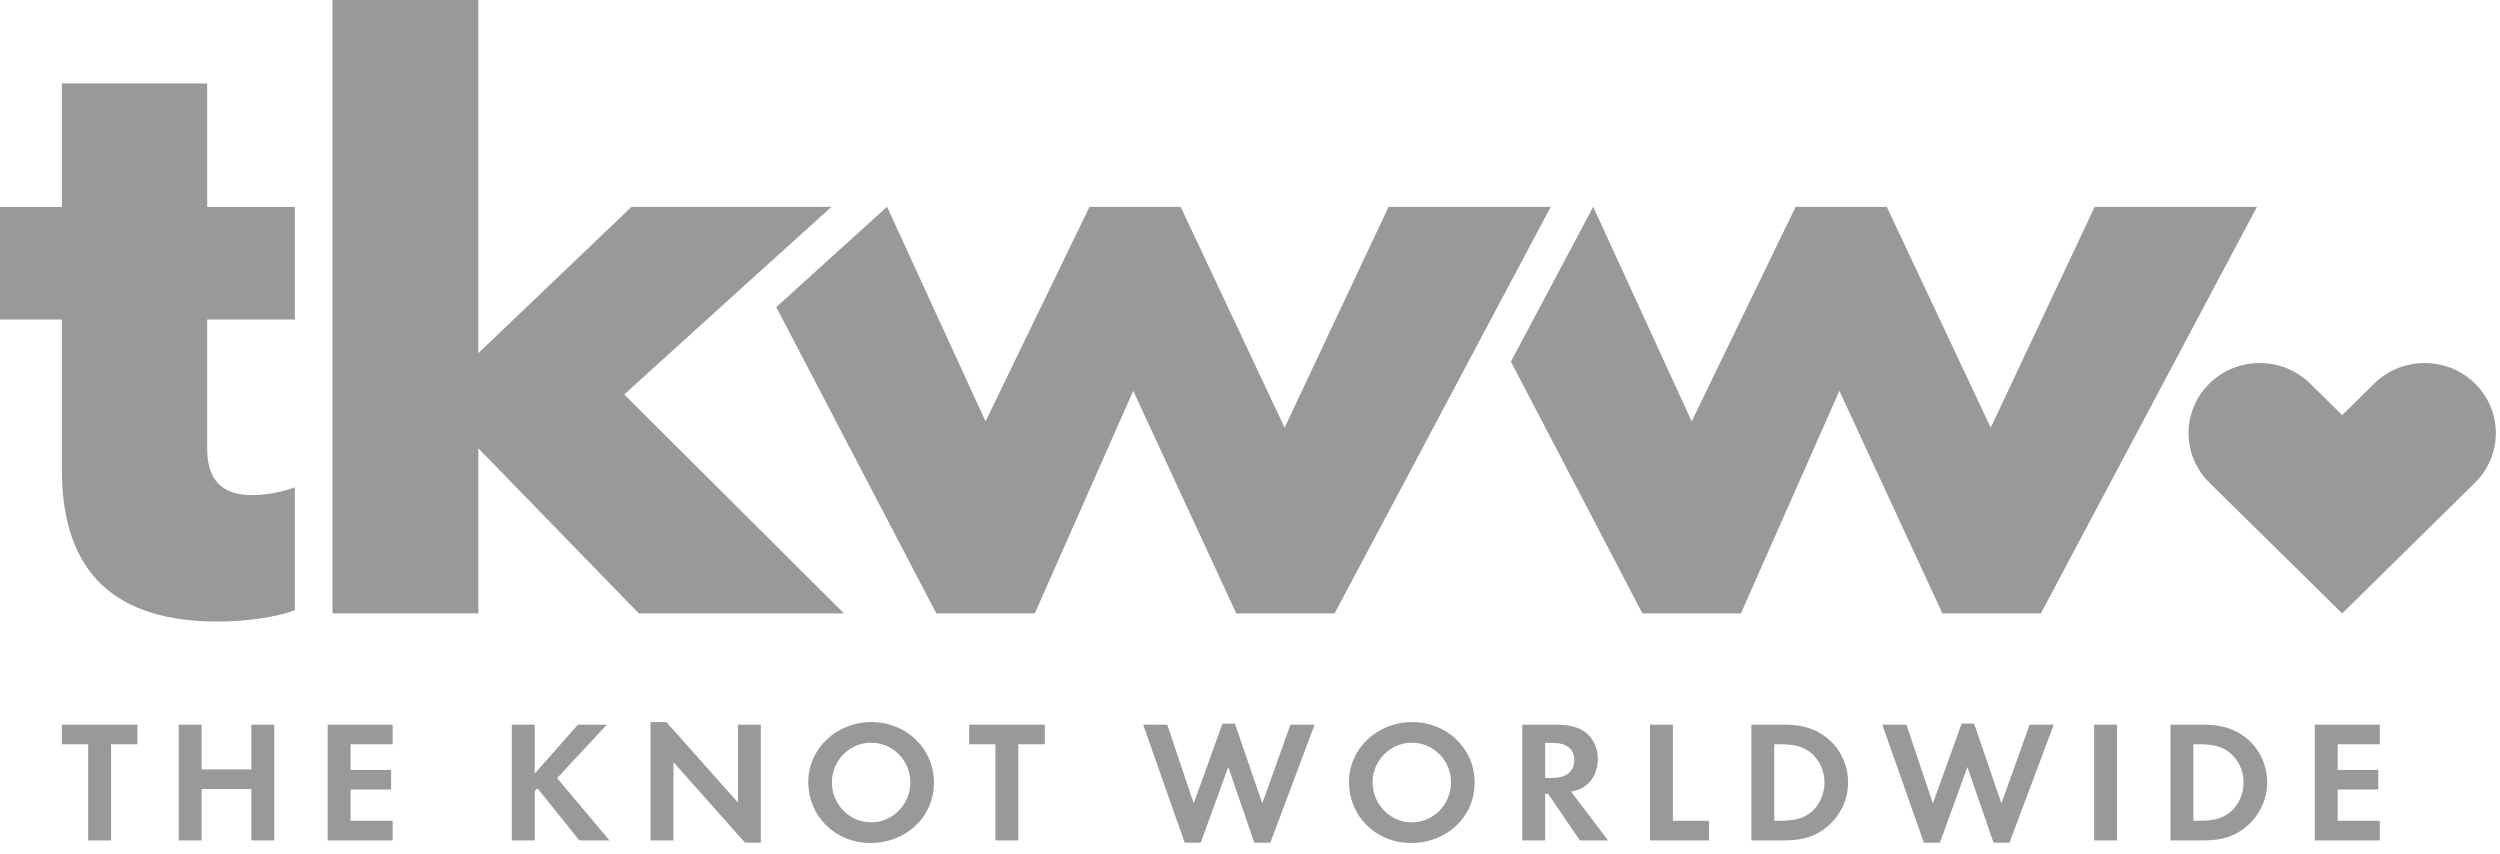 <?xml version="1.0"?>
<svg xmlns="http://www.w3.org/2000/svg" viewBox="0 0 120 41" fill="none">
<g>
<path fill-rule="evenodd" clip-rule="evenodd" d="M96.069 38.564L97.421 34.784H98.581L96.457 40.447H95.688L94.436 36.816L93.116 40.447H92.346L90.351 34.784H91.509L92.778 38.564L94.157 34.734H94.757L96.069 38.564ZM100.518 40.338V34.784H101.618V40.338H100.518ZM107.083 38.956C107.463 38.623 107.692 38.09 107.692 37.557C107.692 37.024 107.463 36.508 107.083 36.175C106.719 35.85 106.287 35.725 105.577 35.725H105.282V39.397H105.577C106.287 39.397 106.736 39.264 107.083 38.956ZM107.819 35.425C108.453 35.934 108.826 36.724 108.826 37.557C108.826 38.382 108.444 39.172 107.802 39.697C107.26 40.147 106.643 40.338 105.789 40.338H104.182V34.784H105.798C106.626 34.784 107.286 34.992 107.819 35.425ZM114.231 35.725H112.21V36.957H114.155V37.898H112.21V39.397H114.231V40.338H111.11V34.784H114.231V35.725ZM2.971 35.725V34.784H6.599V35.725H5.331V40.338H4.231V35.725H2.971ZM12.064 36.932V34.784H13.164V40.338H12.064V37.873H9.679V40.338H8.579V34.784H9.679V36.932H12.064ZM15.728 40.338V34.784H18.849V35.725H16.828V36.957H18.773V37.899H16.828V39.398H18.849V40.338H15.728ZM29.128 34.784L26.742 37.349L29.254 40.338H27.808L25.803 37.84L25.668 37.973V40.338H24.568V34.784H25.668V37.132L27.739 34.784H29.128ZM35.422 38.523V34.784H36.521V40.447H35.76L32.326 36.583V40.338H31.226V34.66H31.987L35.422 38.523ZM41.816 39.472C42.849 39.472 43.695 38.614 43.695 37.557C43.695 36.499 42.858 35.65 41.809 35.65C40.785 35.65 39.931 36.508 39.931 37.541C39.931 38.614 40.768 39.472 41.816 39.472ZM41.825 34.659C43.509 34.659 44.829 35.934 44.829 37.565C44.829 39.206 43.501 40.463 41.783 40.463C40.091 40.463 38.797 39.189 38.797 37.524C38.797 35.942 40.151 34.659 41.825 34.659ZM46.52 35.725V34.784H50.15V35.725H48.88V40.338H47.781V35.725H46.52ZM60.589 38.564L61.941 34.784H63.101L60.977 40.447H60.207L58.956 36.816L57.636 40.447H56.866L54.87 34.784H56.029L57.298 38.564L58.677 34.734H59.277L60.589 38.564ZM67.771 39.472C68.803 39.472 69.649 38.614 69.649 37.557C69.649 36.499 68.812 35.65 67.763 35.65C66.739 35.65 65.885 36.508 65.885 37.541C65.885 38.614 66.722 39.472 67.771 39.472ZM67.779 34.659C69.463 34.659 70.783 35.934 70.783 37.565C70.783 39.206 69.455 40.463 67.738 40.463C66.045 40.463 64.751 39.189 64.751 37.524C64.751 35.942 66.105 34.659 67.779 34.659ZM74.488 37.34C75.183 37.34 75.563 37.041 75.563 36.491C75.563 35.942 75.2 35.658 74.505 35.658H74.167V37.34H74.488ZM76.188 37.648C75.968 37.832 75.766 37.932 75.411 37.999L77.187 40.338H75.834L74.311 38.107H74.167V40.338H73.067V34.784H74.7C75.326 34.784 75.825 34.917 76.138 35.176C76.485 35.459 76.697 35.934 76.697 36.424C76.697 36.924 76.502 37.382 76.188 37.648ZM80.3 34.784V39.397H82.034V40.338H79.201V34.784H80.3ZM86.966 38.956C87.347 38.623 87.576 38.09 87.576 37.557C87.576 37.024 87.347 36.508 86.966 36.175C86.603 35.85 86.171 35.725 85.46 35.725H85.164V39.397H85.46C86.171 39.397 86.62 39.264 86.966 38.956ZM87.703 35.425C88.337 35.934 88.709 36.724 88.709 37.557C88.709 38.382 88.328 39.172 87.685 39.697C87.144 40.147 86.526 40.338 85.672 40.338H84.064V34.784H85.68C86.51 34.784 87.17 34.992 87.703 35.425Z" fill="#999999"/>
<path fill-rule="evenodd" clip-rule="evenodd" d="M112.425 29.444L106.051 23.169C104.717 21.856 104.717 19.722 106.05 18.409C106.717 17.753 107.592 17.426 108.467 17.426C109.343 17.426 110.218 17.753 110.885 18.41L112.425 19.926L113.965 18.409C114.632 17.753 115.507 17.426 116.383 17.426C117.258 17.426 118.134 17.753 118.801 18.409C120.133 19.722 120.133 21.856 118.801 23.169L112.425 29.444Z" fill="#999999"/>
<path fill-rule="evenodd" clip-rule="evenodd" d="M9.946 4.006V9.932H14.154V15.336H9.946V21.55C9.946 23.1 10.712 23.765 12.107 23.765C12.796 23.765 13.549 23.617 14.154 23.394V29.292C13.308 29.606 11.898 29.834 10.442 29.834C5.671 29.834 2.971 27.62 2.971 22.569V15.336H0V9.932H2.971V4.006H9.946ZM66.65 9.929H74.434L64.06 29.444H59.341L54.396 18.76L49.669 29.444H44.943L37.26 14.741L42.574 9.929H42.58L47.306 20.225L52.295 9.929H56.672L61.661 20.527L66.65 9.929ZM93.236 29.444L88.29 18.76L83.564 29.444H78.837L72.523 17.359L76.472 9.929H76.474L81.201 20.225L86.189 9.929H90.566L95.555 20.527L100.544 9.929H108.334L97.962 29.444H93.236ZM29.963 18.933L40.51 29.444H30.663L22.961 21.518V29.444H15.959V0H22.961V16.951L30.313 9.929H39.897H39.906L36.403 13.101L36.402 13.097L29.963 18.933Z" fill="#999999"/>
</g>
</svg>

